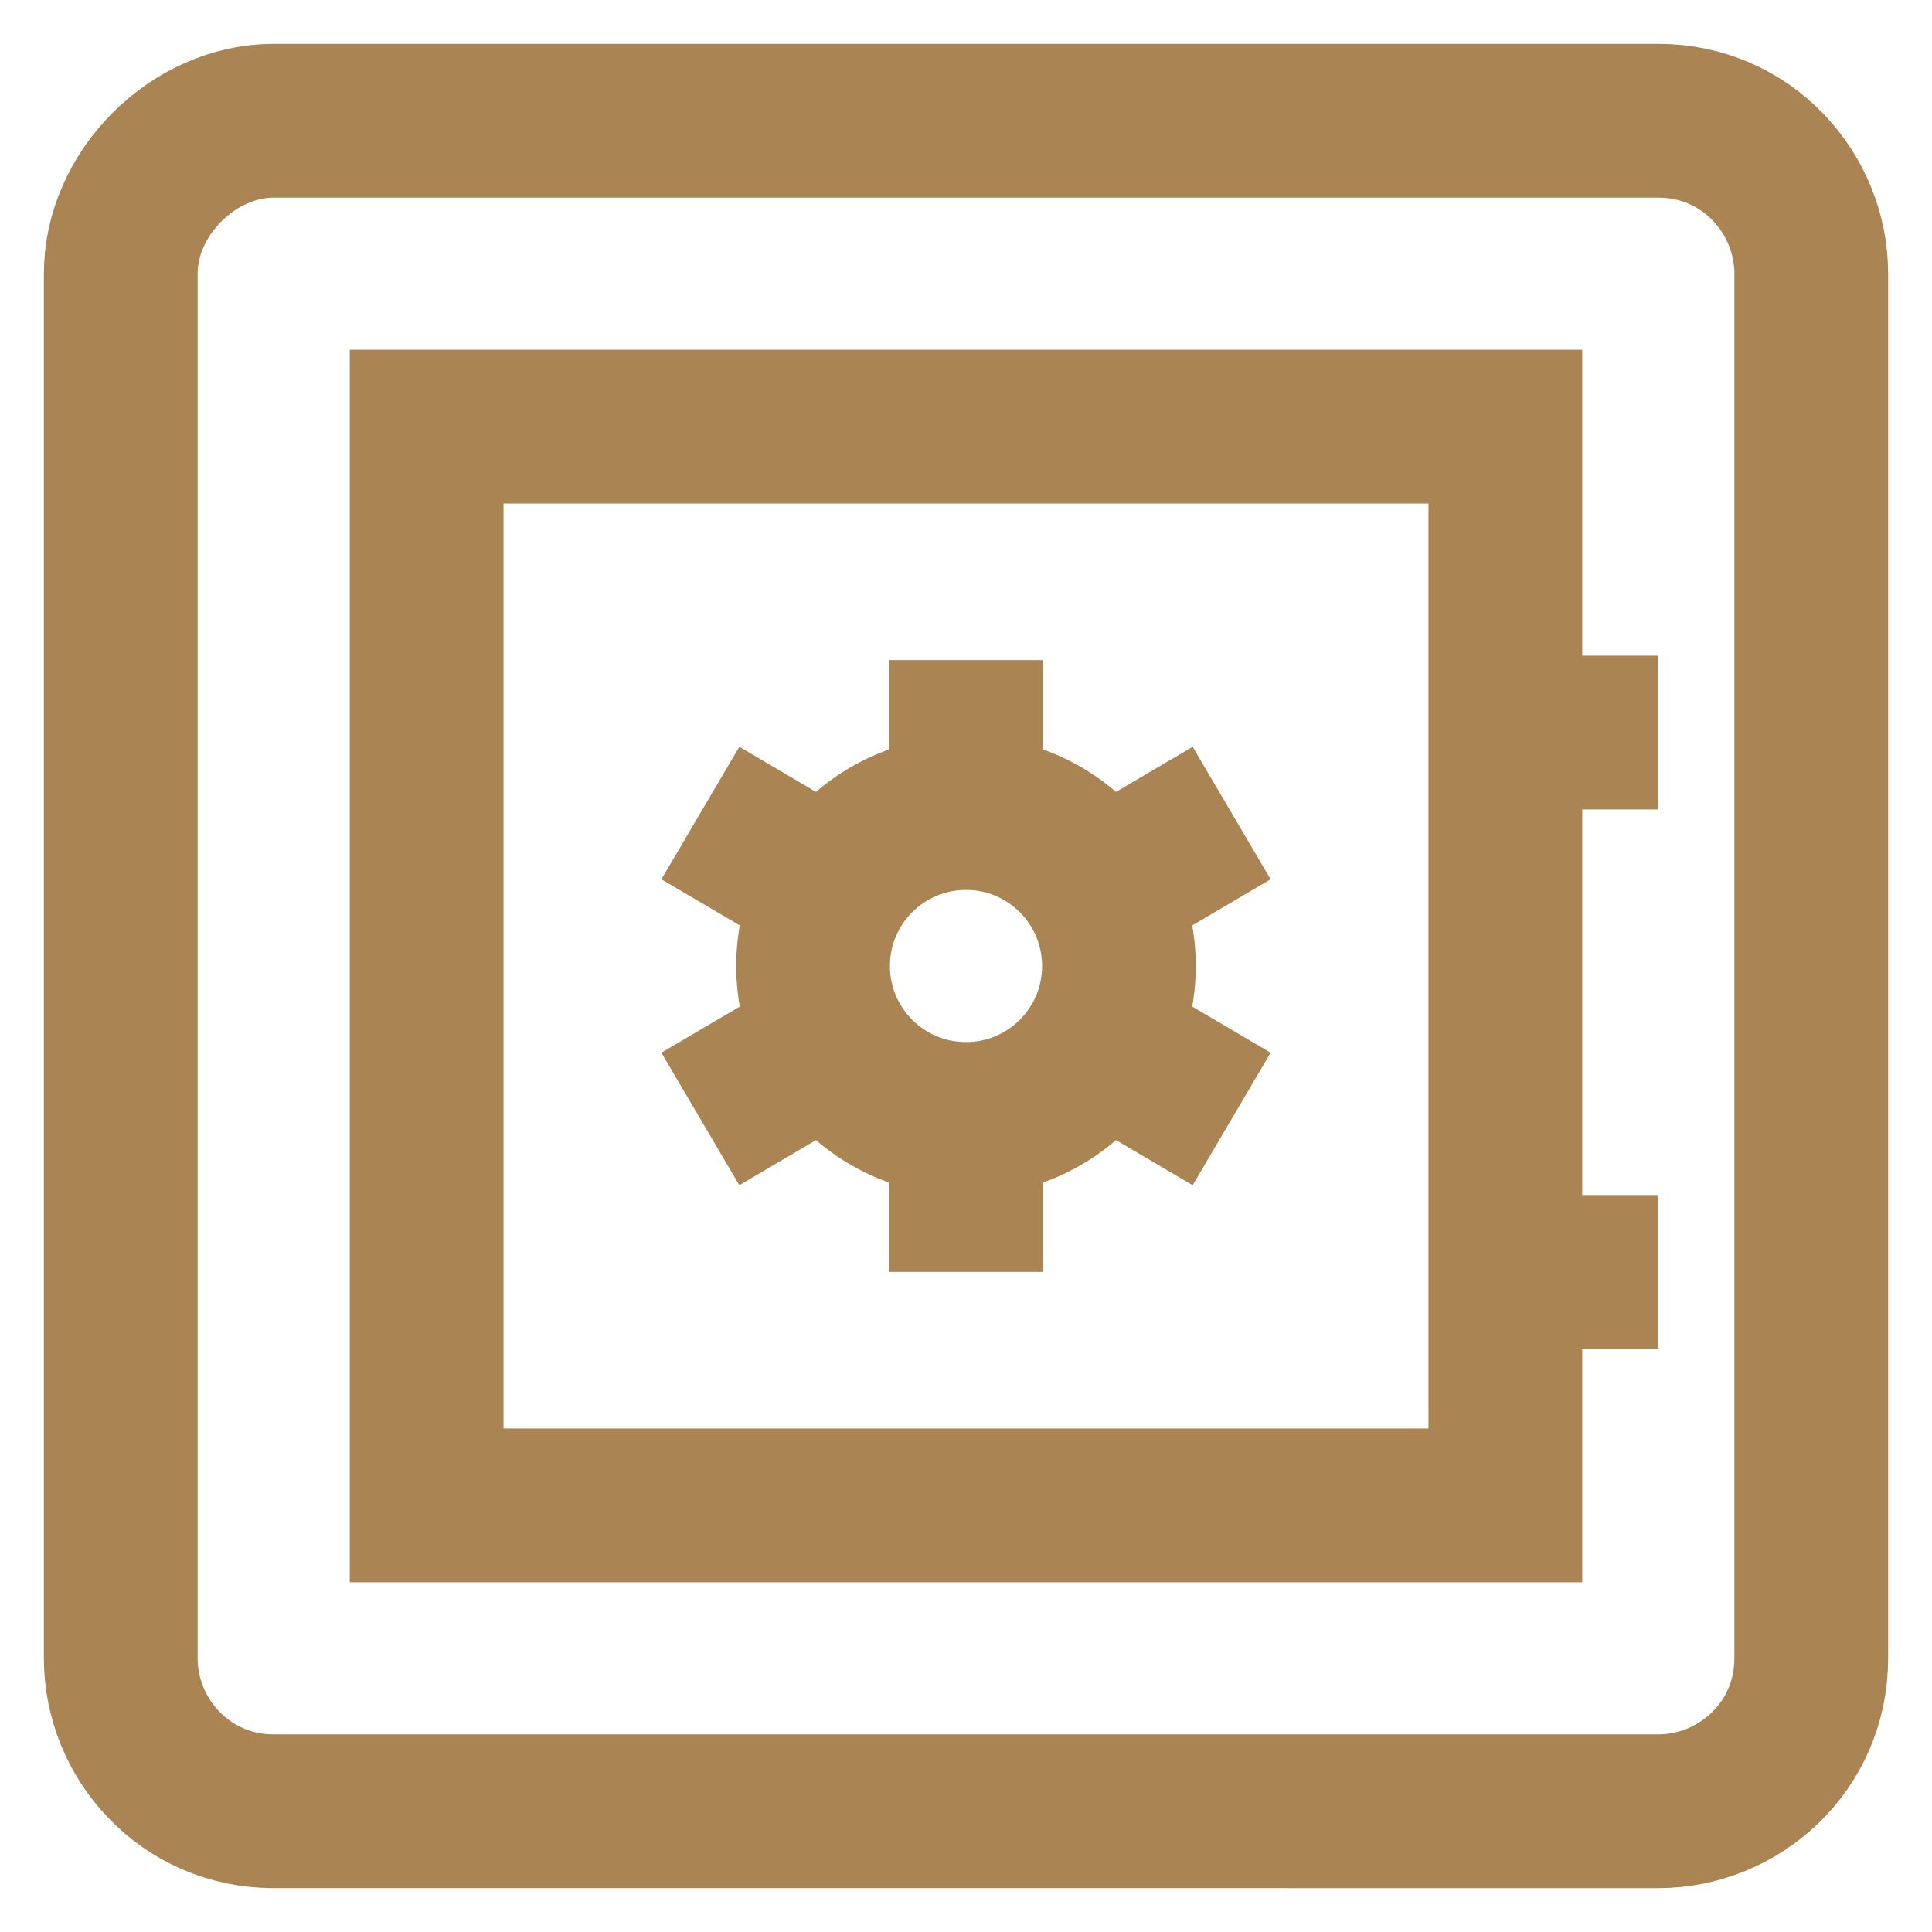 <?xml version="1.0" encoding="UTF-8"?> <svg xmlns="http://www.w3.org/2000/svg" xmlns:xlink="http://www.w3.org/1999/xlink" version="1.1" id="Layer_1" x="0px" y="0px" viewBox="0 0 24 24" style="enable-background:new 0 0 24 24;" xml:space="preserve"> <style type="text/css"> .st0{fill:none;stroke:#AA8453;stroke-width:1.91;stroke-miterlimit:10;} </style> <path class="st0" d="M3.4,1.5h17.2c1.1,0,1.9,0.9,1.9,1.9v17.2c0,1.1-0.9,1.9-1.9,1.9H3.4c-1.1,0-1.9-0.9-1.9-1.9V3.4 C1.5,2.4,2.4,1.5,3.4,1.5z"></path> <rect x="5.3" y="5.3" class="st0" width="13.4" height="13.4"></rect> <circle class="st0" cx="12" cy="12" r="1.9"></circle> <line class="st0" x1="12" y1="8.2" x2="12" y2="10.1"></line> <line class="st0" x1="12" y1="13.9" x2="12" y2="15.8"></line> <line class="st0" x1="8.7" y1="10.1" x2="10.4" y2="11.1"></line> <line class="st0" x1="13.6" y1="12.9" x2="15.3" y2="13.9"></line> <line class="st0" x1="15.3" y1="10.1" x2="13.6" y2="11.1"></line> <line class="st0" x1="10.4" y1="12.9" x2="8.7" y2="13.9"></line> <line class="st0" x1="18.7" y1="9.1" x2="20.6" y2="9.1"></line> <line class="st0" x1="18.7" y1="15.8" x2="20.6" y2="15.8"></line> </svg> 
